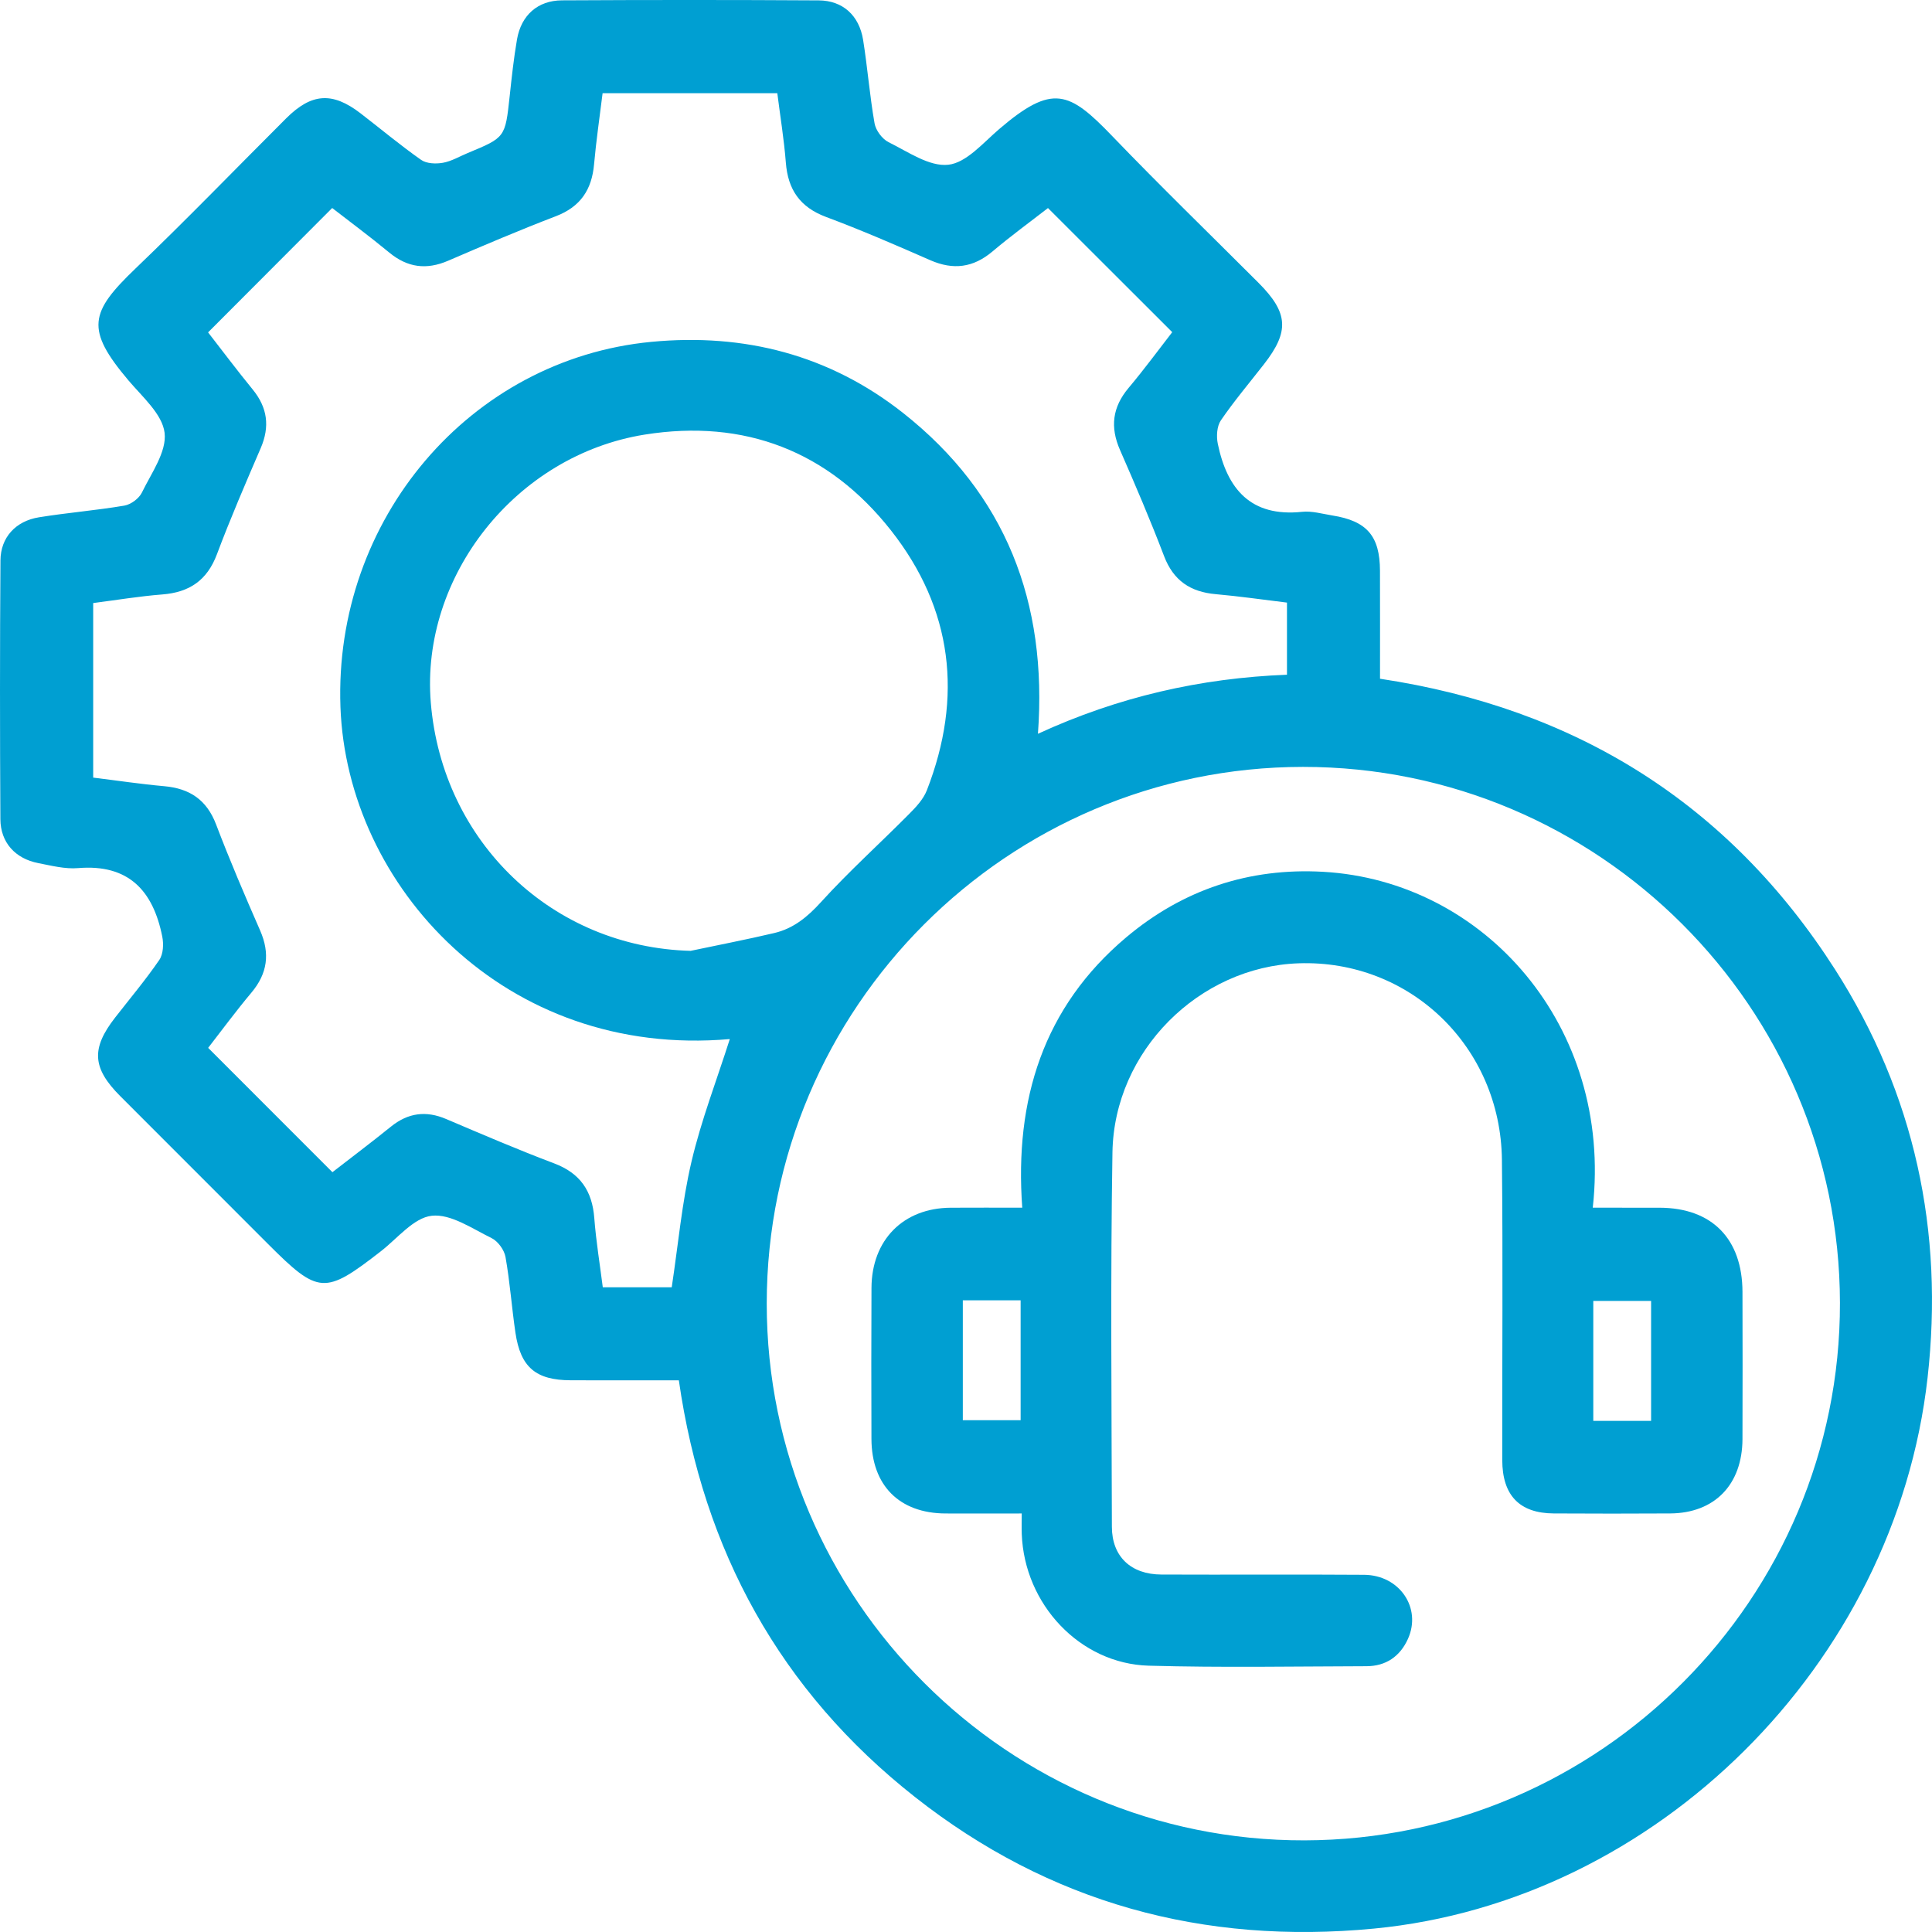 <?xml version="1.0" encoding="UTF-8"?>
<svg width="51px" height="51px" viewBox="0 0 51 51" version="1.1" xmlns="http://www.w3.org/2000/svg" xmlns:xlink="http://www.w3.org/1999/xlink">
    <!-- Generator: Sketch 63 (92445) - https://sketch.com -->
    <title>Group 6</title>
    <desc>Created with Sketch.</desc>
    <g id="eos.uptrade" stroke="none" stroke-width="1" fill="none" fill-rule="evenodd">
        <g id="Kontakt" transform="translate(-852, -1693)" fill="#009FD2">
            <g id="Group-6" transform="translate(852, 1693)">
                <path d="M18.231,25.1 C18.969,24.944 19.709,24.802 20.442,24.629 C20.946,24.51 21.316,24.205 21.673,23.812 C22.407,23.004 23.224,22.269 23.994,21.492 C24.179,21.307 24.375,21.098 24.467,20.861 C25.424,18.402 25.152,16.073 23.518,13.999 C21.87,11.907 19.649,11.053 17.021,11.472 C13.614,12.016 11.098,15.216 11.372,18.547 C11.677,22.244 14.602,25.006 18.231,25.1 M19.265,27.429 C13.327,27.948 9.157,23.385 8.987,18.661 C8.809,13.715 12.402,9.481 17.195,9.024 C19.648,8.79 21.896,9.369 23.838,10.9 C26.546,13.037 27.655,15.893 27.399,19.37 C29.527,18.391 31.694,17.9 33.973,17.811 L33.973,15.907 C33.332,15.829 32.716,15.74 32.097,15.685 C31.427,15.627 30.976,15.33 30.728,14.678 C30.369,13.735 29.971,12.805 29.566,11.88 C29.3,11.274 29.364,10.749 29.793,10.239 C30.212,9.741 30.598,9.213 30.944,8.768 C29.827,7.652 28.757,6.584 27.664,5.492 C27.203,5.85 26.686,6.227 26.198,6.639 C25.69,7.067 25.164,7.134 24.558,6.869 C23.648,6.47 22.736,6.074 21.806,5.727 C21.115,5.469 20.799,5.004 20.744,4.289 C20.696,3.675 20.595,3.065 20.519,2.46 L15.907,2.46 C15.828,3.102 15.737,3.717 15.682,4.335 C15.623,5.006 15.324,5.458 14.675,5.707 C13.717,6.074 12.771,6.477 11.829,6.883 C11.258,7.129 10.759,7.065 10.277,6.668 C9.762,6.243 9.224,5.844 8.769,5.491 C7.652,6.61 6.584,7.68 5.493,8.774 C5.86,9.245 6.253,9.771 6.668,10.278 C7.062,10.759 7.128,11.259 6.882,11.83 C6.482,12.758 6.081,13.686 5.726,14.632 C5.467,15.321 4.999,15.636 4.285,15.692 C3.671,15.74 3.062,15.842 2.46,15.919 L2.46,20.527 C3.104,20.606 3.719,20.699 4.338,20.754 C5.008,20.814 5.457,21.113 5.705,21.765 C6.064,22.708 6.462,23.638 6.867,24.563 C7.132,25.17 7.063,25.696 6.636,26.204 C6.218,26.703 5.831,27.229 5.495,27.661 C6.616,28.782 7.684,29.851 8.775,30.943 C9.26,30.567 9.797,30.162 10.32,29.74 C10.773,29.375 11.246,29.312 11.781,29.541 C12.726,29.943 13.67,30.349 14.63,30.711 C15.318,30.971 15.634,31.441 15.688,32.156 C15.735,32.769 15.836,33.379 15.912,33.981 L17.732,33.981 C17.903,32.853 18.001,31.742 18.253,30.667 C18.509,29.577 18.917,28.521 19.265,27.429 M48.57,34.392 C48.558,26.589 42.197,20.24 34.396,20.244 C26.595,20.249 20.243,26.604 20.24,34.407 C20.237,42.227 26.621,48.6 34.438,48.581 C42.237,48.563 48.583,42.192 48.57,34.392 M17.92,36.437 C16.954,36.437 16.011,36.439 15.069,36.436 C14.147,36.434 13.742,36.095 13.607,35.185 C13.508,34.518 13.462,33.843 13.344,33.181 C13.311,32.994 13.143,32.764 12.975,32.682 C12.463,32.432 11.898,32.037 11.397,32.093 C10.921,32.146 10.494,32.688 10.057,33.028 C8.573,34.182 8.41,34.174 7.074,32.837 C5.775,31.537 4.474,30.238 3.176,28.937 C2.435,28.196 2.402,27.68 3.037,26.864 C3.43,26.359 3.844,25.867 4.205,25.34 C4.311,25.185 4.323,24.918 4.283,24.721 C4.042,23.517 3.398,22.804 2.06,22.916 C1.716,22.945 1.357,22.851 1.01,22.784 C0.403,22.666 0.014,22.24 0.01,21.624 C-0.003,19.348 -0.004,17.071 0.012,14.795 C0.016,14.186 0.414,13.754 1.03,13.655 C1.778,13.534 2.535,13.474 3.282,13.347 C3.455,13.318 3.67,13.159 3.746,13.002 C3.995,12.489 4.405,11.923 4.345,11.426 C4.286,10.933 3.759,10.477 3.392,10.043 C2.248,8.69 2.37,8.245 3.577,7.088 C4.928,5.794 6.228,4.447 7.553,3.125 C8.222,2.457 8.773,2.42 9.513,2.988 C10.047,3.399 10.565,3.833 11.116,4.22 C11.259,4.321 11.507,4.33 11.692,4.297 C11.919,4.257 12.13,4.129 12.348,4.039 C13.34,3.628 13.336,3.628 13.454,2.541 C13.508,2.039 13.562,1.535 13.648,1.038 C13.759,0.402 14.194,0.013 14.834,0.009 C17.093,-0.003 19.352,-0.004 21.611,0.01 C22.248,0.014 22.68,0.408 22.784,1.053 C22.901,1.785 22.958,2.526 23.086,3.255 C23.119,3.442 23.288,3.67 23.456,3.753 C23.967,4.005 24.532,4.404 25.032,4.349 C25.508,4.298 25.951,3.772 26.371,3.412 C27.784,2.2 28.223,2.409 29.362,3.594 C30.624,4.907 31.932,6.175 33.219,7.463 C34.01,8.255 34.043,8.746 33.366,9.614 C32.983,10.106 32.578,10.584 32.227,11.098 C32.122,11.253 32.106,11.52 32.147,11.716 C32.395,12.912 33.02,13.653 34.37,13.511 C34.63,13.483 34.904,13.564 35.17,13.607 C36.083,13.752 36.425,14.149 36.428,15.066 C36.431,16.009 36.429,16.951 36.429,17.917 C41.591,18.694 45.637,21.207 48.442,25.593 C50.542,28.876 51.319,32.499 50.883,36.37 C50.03,43.94 43.72,50.195 36.269,50.91 C31.766,51.341 27.704,50.235 24.151,47.435 C20.599,44.637 18.565,40.937 17.92,36.437" id="Fill-1"></path>
                <path d="M42.059,37.508 L43.585,37.508 L43.585,34.342 L42.059,34.342 L42.059,37.508 Z M25.416,37.49 L26.942,37.49 L26.942,34.325 L25.416,34.325 L25.416,37.49 Z M26.971,39.952 C26.269,39.952 25.613,39.955 24.957,39.952 C23.74,39.946 23.008,39.211 23.004,37.983 C23,36.655 22.998,35.327 23.005,33.998 C23.011,32.73 23.844,31.89 25.094,31.881 C25.701,31.877 26.308,31.88 26.985,31.88 C26.777,29.029 27.542,26.584 29.73,24.743 C31.23,23.48 32.98,22.904 34.923,23.013 C39.184,23.251 42.578,27.094 42.045,31.88 C42.638,31.88 43.225,31.879 43.811,31.881 C45.189,31.884 45.994,32.701 45.997,34.104 C46,35.398 46.002,36.693 45.997,37.988 C45.992,39.192 45.261,39.944 44.087,39.951 C43.063,39.957 42.039,39.957 41.015,39.951 C40.112,39.946 39.657,39.475 39.656,38.541 C39.652,35.9 39.675,33.26 39.647,30.62 C39.615,27.627 37.214,25.326 34.277,25.429 C31.652,25.521 29.41,27.743 29.366,30.418 C29.312,33.713 29.344,37.01 29.351,40.305 C29.353,41.09 29.854,41.561 30.657,41.564 C32.441,41.572 34.225,41.558 36.009,41.571 C36.945,41.578 37.532,42.444 37.168,43.259 C36.957,43.73 36.579,43.983 36.071,43.984 C34.155,43.989 32.238,44.024 30.323,43.97 C28.507,43.918 27.041,42.35 26.972,40.496 C26.966,40.332 26.971,40.168 26.971,39.952 L26.971,39.952 Z" id="Fill-4"></path>
            </g>
        </g>
    </g>
</svg>